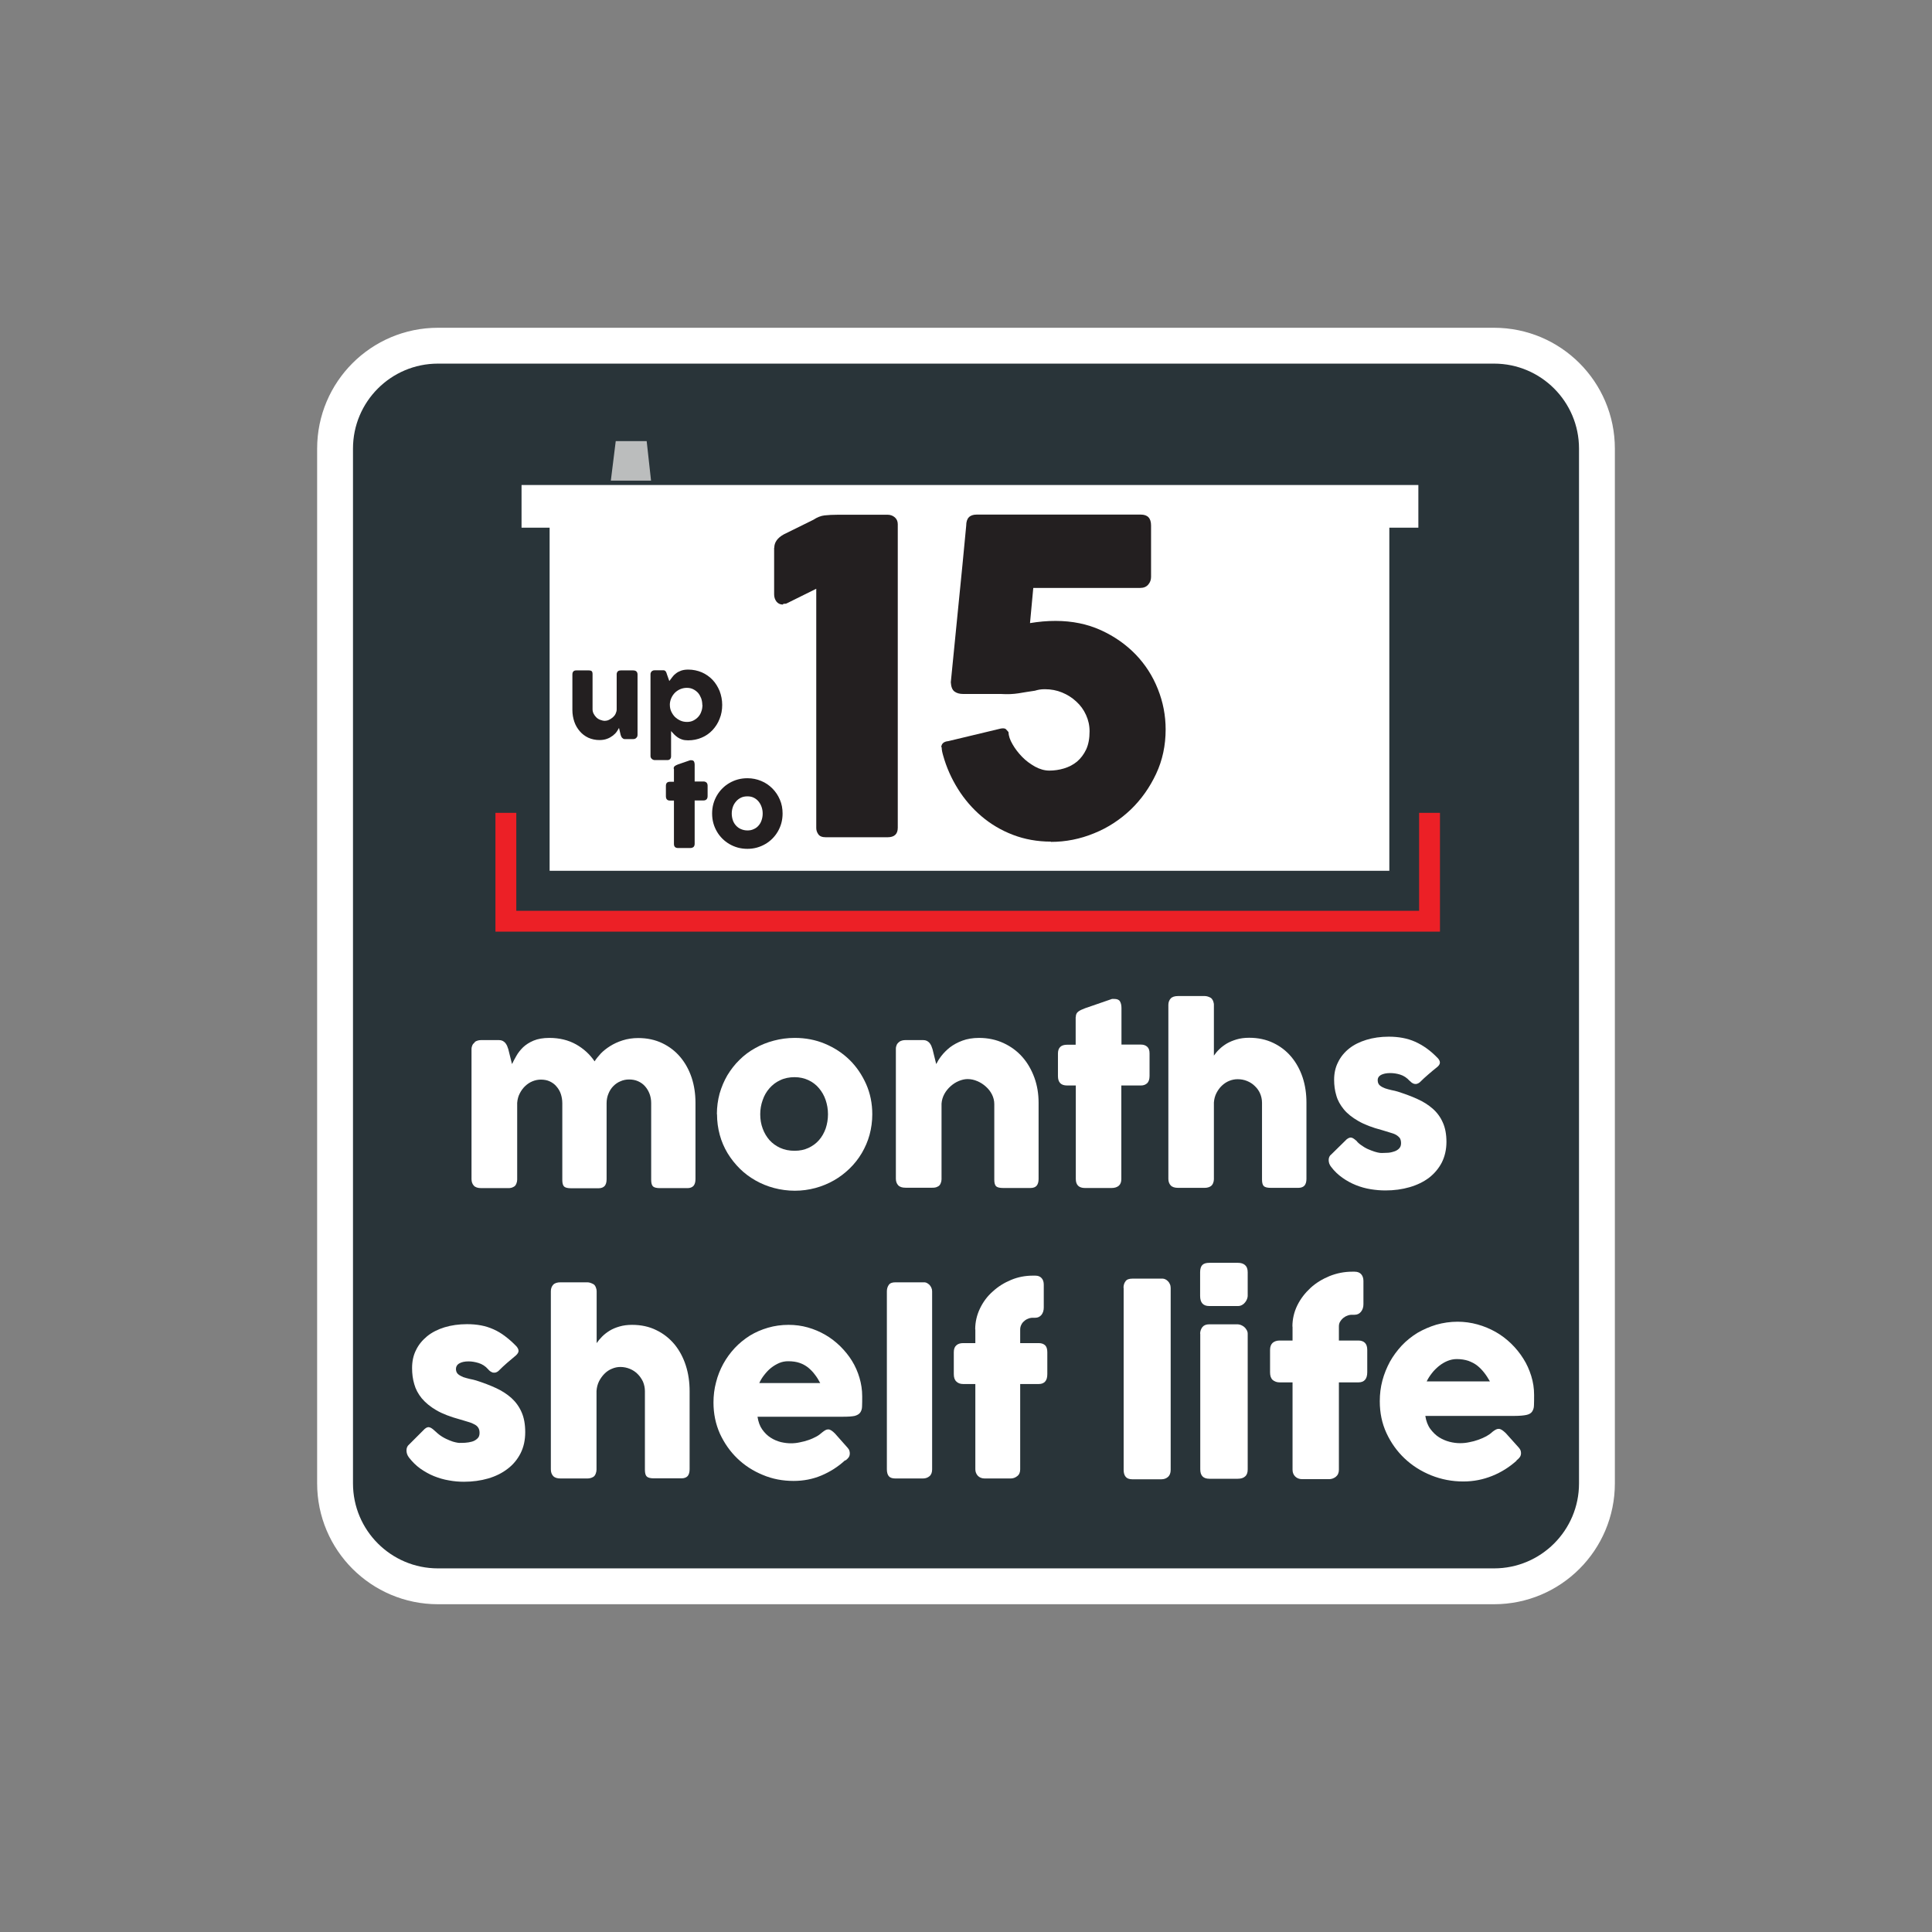 <?xml version="1.0" encoding="UTF-8"?><svg id="Layer_1" xmlns="http://www.w3.org/2000/svg" viewBox="0 0 141.73 141.73"><rect x="0" y="0" width="141.73" height="141.73" fill="#808080" stroke="none"/><defs><style>.cls-1{stroke:#ec2026;stroke-width:1.53px;}.cls-1,.cls-2{fill:none;stroke-miterlimit:10;}.cls-3{fill:#fff;}.cls-4{fill:#bbbdbd;}.cls-5{fill:#231f20;}.cls-6{fill:#293439;}.cls-2{stroke:#fff;stroke-width:2.63px;}</style></defs><path class="cls-6" d="M109.6,116.37H32.13c-4.17,0-7.55-3.38-7.55-7.55V32.91c0-4.17,3.38-7.55,7.55-7.55H109.6c4.17,0,7.55,3.38,7.55,7.55V108.82c0,4.17-3.38,7.55-7.55,7.55"/><rect class="cls-3" x="40.32" y="35.62" width="61.6" height="28.26"/><polygon class="cls-4" points="47.76 35.26 44.81 35.26 45.17 32.36 47.44 32.36 47.76 35.26"/><polyline class="cls-1" points="37.11 59.63 37.11 67.58 104.87 67.58 104.87 59.63"/><rect class="cls-3" x="38.26" y="35.58" width="65.79" height="3.13"/><path class="cls-3" d="M34.82,76.45c.07-.06,.16-.1,.24-.12,.08-.02,.16-.03,.24-.03h1.31c.1,0,.19,.02,.27,.06,.07,.04,.14,.09,.19,.15,.05,.06,.09,.13,.13,.21,.03,.08,.06,.16,.09,.25l.27,1.09c.09-.18,.19-.38,.32-.6,.12-.22,.29-.43,.49-.63,.2-.19,.46-.36,.77-.49,.31-.13,.7-.2,1.16-.2,.74,0,1.39,.16,1.95,.47,.55,.31,1.01,.72,1.37,1.25,.11-.18,.26-.36,.45-.57,.19-.2,.42-.38,.69-.55,.27-.17,.57-.31,.92-.42,.34-.11,.73-.17,1.14-.17,.66,0,1.25,.13,1.77,.38,.52,.25,.96,.59,1.32,1.02,.36,.43,.64,.94,.83,1.51,.19,.58,.28,1.19,.28,1.85v5.59c0,.22-.05,.38-.14,.49-.1,.11-.25,.17-.45,.17h-2.01c-.25,0-.42-.04-.51-.12-.09-.08-.14-.24-.14-.48v-5.64c0-.24-.04-.47-.12-.68s-.19-.39-.33-.55c-.14-.16-.31-.28-.51-.37-.2-.09-.42-.13-.66-.13-.22,0-.43,.04-.63,.13-.2,.08-.37,.2-.52,.35-.15,.15-.27,.33-.36,.55-.09,.21-.14,.45-.14,.7v5.59c0,.22-.05,.38-.14,.49-.1,.11-.25,.17-.45,.17h-2.01c-.25,0-.42-.04-.51-.12-.09-.08-.14-.24-.14-.48v-5.64c0-.24-.04-.47-.11-.68-.07-.21-.18-.39-.32-.55-.13-.16-.3-.28-.49-.37-.19-.09-.41-.13-.65-.13-.21,0-.41,.04-.61,.12-.2,.08-.38,.2-.54,.35-.16,.15-.29,.33-.4,.54-.11,.21-.17,.44-.19,.7v5.63c0,.1-.02,.19-.06,.29-.04,.1-.09,.17-.17,.22-.08,.04-.15,.08-.22,.09-.07,.02-.14,.02-.23,.02h-1.96c-.25,0-.43-.06-.54-.18-.11-.12-.17-.28-.17-.48v-9.54c0-.11,.03-.21,.07-.3,.05-.09,.12-.16,.21-.21l-.05,.03Z"/><path class="cls-3" d="M52.59,81.73c0-.52,.07-1.03,.2-1.51,.14-.48,.33-.93,.57-1.34,.25-.41,.54-.79,.89-1.13,.34-.34,.73-.63,1.15-.86,.42-.24,.88-.42,1.37-.55s1-.2,1.53-.2c.79,0,1.53,.14,2.22,.43,.69,.29,1.29,.68,1.81,1.19,.51,.5,.91,1.1,1.21,1.77,.3,.68,.45,1.42,.45,2.21,0,.52-.07,1.03-.2,1.51-.13,.48-.33,.93-.57,1.34-.25,.42-.54,.79-.89,1.13-.35,.34-.73,.63-1.15,.87-.42,.24-.88,.43-1.36,.56-.48,.13-.99,.2-1.51,.2s-1.04-.07-1.53-.2c-.49-.13-.95-.32-1.37-.56-.42-.24-.81-.53-1.15-.87-.34-.34-.64-.72-.89-1.13-.25-.42-.44-.86-.57-1.34-.13-.48-.2-.98-.2-1.51m3.17,0c0,.38,.06,.73,.18,1.05,.12,.33,.29,.61,.5,.85,.22,.24,.48,.43,.79,.57,.31,.14,.66,.21,1.05,.21s.71-.07,1.02-.21c.3-.14,.56-.33,.77-.57,.21-.24,.37-.52,.49-.85,.11-.33,.17-.68,.17-1.05s-.06-.71-.17-1.04c-.11-.33-.28-.62-.49-.87-.21-.25-.47-.45-.77-.59s-.64-.22-1.02-.22-.74,.07-1.05,.22c-.31,.14-.57,.34-.79,.59-.22,.25-.39,.54-.5,.87-.12,.33-.18,.68-.18,1.04"/><path class="cls-3" d="M65.94,76.45c.07-.06,.16-.1,.24-.12,.08-.02,.16-.03,.24-.03h1.31c.1,0,.19,.02,.27,.06,.07,.04,.14,.09,.19,.15,.05,.06,.09,.13,.13,.21,.03,.08,.06,.16,.09,.25l.27,1.09c.09-.18,.21-.38,.38-.6,.17-.22,.38-.43,.63-.63,.25-.19,.56-.36,.91-.49,.35-.13,.76-.2,1.22-.2,.66,0,1.26,.13,1.8,.38,.54,.25,1,.59,1.38,1.02,.38,.43,.67,.94,.88,1.51,.21,.58,.31,1.19,.31,1.85v5.59c0,.22-.05,.38-.14,.49-.09,.11-.25,.17-.45,.17h-2.01c-.25,0-.42-.04-.51-.12-.09-.08-.14-.24-.14-.48v-5.56c0-.24-.06-.48-.17-.7-.11-.22-.26-.41-.45-.58-.19-.17-.39-.3-.63-.4-.23-.1-.47-.15-.71-.15-.21,0-.42,.05-.64,.14-.22,.09-.42,.22-.6,.38-.18,.16-.34,.35-.46,.57-.12,.22-.19,.45-.21,.71v5.55c0,.1-.02,.19-.06,.29-.04,.1-.09,.17-.17,.22-.08,.04-.15,.08-.22,.09-.07,.02-.14,.02-.23,.02h-1.96c-.25,0-.43-.06-.54-.18-.11-.12-.17-.28-.17-.48v-9.54c0-.11,.03-.21,.07-.3,.05-.09,.12-.16,.2-.21l-.05,.03Z"/><path class="cls-3" d="M78.92,74.61c0-.18,.06-.31,.18-.4,.12-.09,.29-.17,.51-.25l1.97-.68s.06,0,.08,0h.07c.22,0,.36,.06,.43,.18,.07,.12,.11,.28,.11,.48v2.69s1.44,0,1.44,0c.19,0,.34,.06,.45,.16,.12,.11,.17,.27,.17,.49v1.65c0,.24-.06,.42-.17,.53-.12,.11-.27,.17-.45,.17h-1.45v6.86c0,.22-.06,.38-.18,.49-.13,.11-.3,.17-.53,.17h-1.96c-.44,0-.67-.22-.67-.66v-6.86h-.64c-.45,0-.67-.23-.67-.69v-1.65c0-.43,.22-.65,.67-.65h.63v-2.02Z"/><path class="cls-3" d="M89.05,77.44c.11-.16,.24-.32,.4-.47,.16-.16,.34-.29,.55-.42,.21-.12,.45-.22,.72-.3,.27-.08,.58-.12,.92-.12,.66,0,1.25,.13,1.77,.38,.52,.25,.96,.59,1.32,1.02,.36,.43,.64,.94,.83,1.51,.19,.58,.28,1.19,.28,1.85v5.59c0,.22-.05,.38-.14,.49-.1,.11-.25,.17-.46,.17h-2.01c-.25,0-.42-.04-.51-.12-.09-.08-.14-.24-.14-.48v-5.64c0-.24-.05-.47-.14-.68-.09-.21-.22-.39-.39-.55-.16-.16-.35-.28-.57-.37-.22-.09-.45-.13-.69-.13-.21,0-.41,.04-.61,.12-.2,.08-.38,.2-.54,.35-.16,.15-.29,.33-.4,.54-.11,.21-.17,.44-.19,.7v5.63c0,.1-.02,.19-.06,.29-.04,.1-.1,.17-.17,.22-.08,.05-.15,.08-.21,.09-.07,.02-.14,.03-.23,.03h-1.96c-.25,0-.43-.06-.54-.18-.11-.12-.17-.28-.17-.48v-12.76c0-.19,.06-.35,.17-.47,.11-.12,.29-.18,.54-.18h1.96c.13,0,.28,.04,.44,.13,.07,.05,.13,.13,.17,.22,.03,.1,.06,.19,.06,.27v3.73Z"/><path class="cls-3" d="M99.56,83.76c.16,.16,.33,.28,.51,.39,.18,.11,.36,.19,.53,.25,.17,.07,.32,.11,.44,.14,.13,.03,.22,.04,.26,.04,.11,0,.25,0,.42-.01,.17,0,.34-.03,.49-.08,.16-.04,.29-.11,.4-.21,.11-.1,.17-.23,.17-.41,0-.16-.03-.28-.09-.38-.07-.09-.16-.17-.28-.24-.12-.07-.27-.12-.45-.17-.18-.05-.38-.11-.59-.18-.69-.18-1.27-.4-1.72-.66-.45-.26-.81-.54-1.07-.86-.26-.32-.45-.65-.55-1.02-.11-.36-.16-.75-.16-1.15,0-.47,.09-.9,.29-1.29,.19-.39,.46-.72,.81-1,.35-.28,.78-.49,1.27-.64,.49-.15,1.04-.23,1.64-.23,.36,0,.7,.03,1.02,.09,.32,.06,.62,.15,.91,.28,.29,.13,.57,.29,.85,.49,.28,.2,.55,.44,.82,.72,.1,.11,.15,.22,.15,.32,0,.1-.06,.21-.19,.32-.23,.18-.44,.36-.65,.54-.21,.18-.42,.37-.64,.59-.07,.06-.14,.09-.21,.11-.07,.02-.14,.01-.2,0-.06-.02-.13-.05-.18-.09s-.11-.09-.16-.14c-.2-.22-.43-.37-.69-.45-.26-.08-.5-.11-.73-.11-.28,0-.51,.05-.68,.14-.17,.1-.25,.24-.23,.44,.01,.15,.07,.26,.17,.34,.1,.08,.23,.15,.37,.2,.15,.05,.3,.09,.47,.13,.17,.03,.32,.07,.46,.11,.52,.17,1,.34,1.43,.54,.43,.19,.81,.43,1.13,.71,.32,.28,.57,.62,.74,1.01,.18,.39,.27,.87,.27,1.43s-.12,1.07-.34,1.51c-.23,.44-.54,.81-.94,1.12-.4,.3-.87,.53-1.42,.69-.55,.16-1.14,.24-1.77,.24-.36,0-.72-.03-1.09-.09-.37-.06-.73-.16-1.08-.3-.35-.14-.68-.32-.99-.54-.31-.22-.59-.48-.83-.8-.06-.08-.11-.16-.14-.25-.03-.09-.04-.18-.04-.26,0-.09,.02-.16,.05-.23,.03-.07,.08-.13,.15-.18l1.12-1.1c.14-.11,.26-.15,.37-.12,.11,.03,.24,.13,.41,.29"/><path class="cls-3" d="M82.42,94.47c0-.19,.05-.35,.15-.48,.09-.13,.26-.19,.5-.19h2.23c.06,0,.12,.02,.19,.05,.07,.03,.13,.08,.19,.14,.06,.06,.11,.13,.14,.21,.04,.08,.06,.18,.06,.28v13.35c0,.23-.07,.4-.19,.51-.13,.12-.3,.18-.5,.18h-2.11c-.24,0-.4-.06-.5-.18-.1-.12-.15-.29-.15-.51v-13.35Z"/><path class="cls-3" d="M88.04,93.33c0-.25,.06-.43,.16-.53,.11-.11,.28-.16,.51-.16h2.11c.21,0,.38,.05,.51,.16,.13,.11,.2,.28,.2,.53v1.74c0,.07-.02,.15-.05,.23-.03,.08-.08,.17-.14,.24-.06,.08-.13,.14-.22,.19-.09,.05-.19,.08-.3,.08h-2.11c-.45,0-.67-.25-.67-.74v-1.74Zm0,4.52c0-.19,.06-.35,.16-.49,.11-.14,.28-.21,.51-.21h2.08c.07,0,.15,.02,.24,.05,.08,.03,.16,.08,.24,.14,.07,.06,.13,.13,.18,.22,.05,.08,.08,.18,.08,.28v9.96c0,.23-.06,.4-.19,.51-.13,.12-.31,.17-.54,.17h-2.08c-.45,0-.67-.23-.67-.69v-9.96Z"/><path class="cls-3" d="M94.81,97.32c0-.55,.12-1.07,.36-1.56,.24-.49,.57-.91,.97-1.28,.4-.37,.87-.65,1.4-.87,.53-.21,1.08-.32,1.65-.32h.18c.21,0,.37,.06,.48,.18,.11,.12,.17,.29,.17,.5v1.71c0,.22-.06,.4-.18,.55-.12,.15-.28,.22-.47,.22h-.18c-.13,0-.25,.02-.36,.07-.12,.04-.22,.11-.31,.18-.09,.08-.16,.17-.22,.27-.06,.11-.08,.22-.08,.34v1.03h1.43c.21,0,.37,.06,.48,.17,.11,.11,.17,.28,.17,.52v1.64c0,.25-.06,.44-.17,.56-.11,.12-.27,.18-.48,.18h-1.43v6.41c0,.23-.08,.4-.23,.52-.16,.12-.32,.17-.5,.17h-1.96c-.22,0-.39-.07-.52-.2-.13-.13-.19-.3-.19-.49v-6.41h-.94c-.21,0-.38-.06-.52-.18-.13-.12-.19-.31-.19-.56v-1.64c0-.24,.07-.41,.19-.52,.13-.11,.3-.17,.52-.17h.94v-1.03Z"/><path class="cls-3" d="M111.27,107.14c-.53,.48-1.13,.86-1.8,1.13-.67,.27-1.37,.41-2.12,.41-.83,0-1.61-.15-2.36-.45-.74-.3-1.39-.71-1.95-1.24-.56-.53-1-1.15-1.33-1.86-.33-.71-.49-1.49-.49-2.33,0-.53,.06-1.03,.19-1.52,.13-.49,.32-.95,.55-1.38,.24-.43,.53-.82,.87-1.19,.34-.36,.73-.67,1.15-.93,.43-.25,.89-.45,1.38-.6,.5-.14,1.02-.22,1.57-.22,.5,0,.99,.07,1.46,.2,.47,.13,.92,.32,1.33,.55,.42,.24,.79,.52,1.14,.86,.34,.33,.64,.7,.89,1.1,.25,.39,.44,.82,.58,1.27,.14,.45,.21,.91,.21,1.39,0,.31,0,.56-.01,.76,0,.2-.06,.35-.14,.47-.08,.12-.23,.2-.42,.24-.19,.04-.49,.07-.87,.07h-6.54c.06,.38,.18,.7,.37,.96,.19,.25,.4,.46,.64,.61,.24,.15,.5,.26,.77,.33,.27,.07,.53,.1,.77,.1,.22,0,.44-.02,.67-.07,.23-.04,.45-.1,.67-.18,.22-.08,.41-.16,.59-.26,.18-.1,.32-.2,.43-.31,.1-.08,.18-.13,.25-.17,.07-.04,.14-.06,.22-.06s.16,.03,.24,.08c.08,.05,.17,.13,.28,.23l.96,1.07c.07,.08,.11,.15,.13,.21,.02,.06,.03,.13,.03,.19,0,.12-.03,.22-.1,.31-.07,.09-.14,.16-.24,.23m-4.37-7.44c-.24,0-.47,.05-.69,.14-.22,.09-.43,.22-.62,.37-.19,.16-.37,.33-.52,.53-.15,.19-.28,.39-.38,.6h4.64c-.13-.23-.27-.45-.42-.64-.15-.19-.32-.37-.51-.52-.19-.15-.41-.26-.65-.35-.24-.08-.53-.13-.86-.13"/><path class="cls-3" d="M31.95,105.01c.16,.16,.33,.29,.51,.4,.18,.11,.36,.19,.53,.26,.17,.07,.32,.12,.44,.14,.13,.03,.22,.04,.26,.04,.11,0,.25,0,.43-.01,.17-.01,.34-.04,.49-.08,.16-.04,.29-.12,.4-.22,.12-.1,.17-.24,.17-.42,0-.16-.03-.29-.1-.39-.06-.1-.16-.18-.28-.24-.12-.07-.27-.13-.45-.18-.18-.05-.38-.12-.6-.18-.7-.19-1.28-.41-1.73-.67-.45-.26-.81-.56-1.08-.88-.26-.32-.45-.67-.55-1.04-.11-.37-.16-.76-.16-1.18,0-.48,.09-.93,.29-1.32,.19-.4,.47-.73,.82-1.02,.35-.28,.78-.5,1.27-.65,.49-.15,1.05-.23,1.65-.23,.37,0,.71,.03,1.03,.09,.32,.06,.63,.16,.92,.29,.29,.13,.58,.3,.85,.51,.28,.21,.55,.45,.83,.74,.1,.12,.15,.23,.15,.33,0,.1-.06,.21-.19,.33-.23,.19-.44,.37-.65,.55-.21,.18-.42,.38-.64,.6-.07,.06-.14,.09-.21,.11-.07,.01-.14,.01-.2,0-.06-.02-.12-.05-.18-.09-.06-.04-.11-.09-.16-.15-.2-.23-.44-.38-.7-.46-.26-.08-.51-.12-.74-.12-.28,0-.51,.05-.68,.15-.17,.1-.25,.25-.24,.45,.01,.15,.07,.27,.17,.35,.1,.08,.23,.15,.38,.21,.15,.05,.31,.09,.47,.13,.17,.03,.32,.07,.46,.11,.53,.17,1.01,.35,1.44,.55,.44,.2,.81,.44,1.14,.73,.32,.29,.57,.63,.75,1.04,.18,.4,.27,.89,.27,1.47s-.11,1.09-.34,1.55c-.23,.45-.55,.84-.95,1.14-.4,.31-.88,.55-1.43,.71-.55,.16-1.14,.24-1.78,.24-.36,0-.73-.03-1.1-.1-.37-.06-.74-.17-1.09-.31-.35-.14-.68-.33-1-.55-.32-.23-.59-.5-.84-.82-.06-.08-.11-.17-.14-.26s-.04-.18-.04-.27c0-.09,.02-.17,.05-.24,.03-.07,.08-.13,.15-.19l1.13-1.13c.14-.12,.26-.16,.37-.12,.11,.03,.25,.13,.42,.3"/><path class="cls-3" d="M43.77,98.53c.11-.16,.24-.32,.4-.48,.16-.16,.34-.3,.55-.43,.21-.13,.45-.23,.73-.31,.27-.08,.58-.12,.92-.12,.66,0,1.26,.13,1.78,.39,.52,.25,.96,.6,1.33,1.04,.36,.44,.64,.96,.83,1.55,.19,.59,.28,1.22,.28,1.89v5.72c0,.22-.05,.39-.14,.5-.1,.11-.25,.17-.46,.17h-2.02c-.25,0-.42-.04-.52-.13-.09-.08-.14-.25-.14-.49v-5.77c0-.25-.05-.48-.14-.7-.1-.21-.23-.4-.39-.56-.16-.16-.35-.29-.57-.38s-.45-.14-.7-.14c-.21,0-.41,.04-.62,.13-.2,.08-.38,.2-.54,.36-.16,.16-.29,.34-.4,.55-.11,.22-.17,.45-.19,.72v5.77c0,.1-.02,.2-.06,.3-.04,.1-.09,.18-.17,.23-.07,.04-.15,.08-.21,.09-.07,.02-.14,.03-.23,.03h-1.97c-.25,0-.43-.06-.54-.18-.11-.12-.17-.28-.17-.49v-13.06c0-.2,.06-.36,.17-.48,.11-.12,.29-.18,.54-.18h1.97c.14,0,.28,.05,.45,.14,.08,.05,.13,.13,.17,.23,.04,.1,.06,.19,.06,.28v3.82Z"/><path class="cls-3" d="M61.99,107.13c-.51,.47-1.09,.84-1.73,1.11-.64,.27-1.32,.4-2.04,.4-.8,0-1.55-.14-2.26-.44-.71-.29-1.33-.69-1.87-1.21-.54-.52-.96-1.13-1.28-1.82-.31-.7-.47-1.46-.47-2.28,0-.51,.06-1.01,.19-1.49,.12-.48,.3-.93,.53-1.35,.23-.42,.51-.8,.84-1.16,.33-.35,.7-.65,1.11-.91,.41-.25,.85-.44,1.33-.58,.48-.14,.98-.21,1.51-.21,.48,0,.95,.06,1.41,.19,.46,.13,.88,.31,1.28,.54,.4,.23,.76,.51,1.1,.84,.33,.33,.62,.68,.86,1.07,.24,.39,.42,.8,.55,1.24,.13,.44,.2,.89,.2,1.36,0,.3,0,.55-.01,.74,0,.19-.06,.35-.14,.46-.08,.11-.22,.19-.4,.24-.19,.04-.47,.06-.84,.06h-6.29c.06,.38,.17,.69,.35,.94,.18,.25,.38,.45,.62,.6,.23,.15,.48,.25,.74,.32,.26,.06,.51,.09,.74,.09,.21,0,.42-.02,.65-.07,.22-.04,.43-.1,.64-.17,.21-.07,.4-.16,.57-.25,.17-.09,.31-.2,.42-.3,.09-.07,.17-.13,.24-.17,.07-.04,.14-.06,.22-.06s.15,.03,.23,.08c.08,.05,.17,.13,.27,.23l.93,1.05c.06,.08,.11,.14,.12,.21,.02,.06,.03,.12,.03,.19,0,.12-.03,.22-.09,.3-.07,.09-.14,.16-.23,.22m-4.2-7.28c-.23,0-.45,.04-.66,.13-.21,.09-.41,.21-.6,.36-.19,.15-.35,.33-.5,.52-.15,.19-.27,.39-.36,.59h4.47c-.12-.23-.25-.44-.4-.63-.14-.19-.31-.36-.49-.51-.18-.14-.39-.26-.63-.34-.23-.08-.51-.12-.83-.12"/><path class="cls-3" d="M65.06,94.73c0-.19,.05-.34,.14-.47,.09-.13,.25-.19,.48-.19h2.14c.06,0,.12,.02,.18,.05,.06,.03,.12,.08,.18,.13,.06,.06,.1,.13,.14,.21,.04,.08,.06,.17,.06,.27v13.06c0,.22-.06,.39-.19,.5-.13,.11-.29,.17-.48,.17h-2.03c-.23,0-.39-.06-.48-.17-.09-.11-.14-.28-.14-.5v-13.06Z"/><path class="cls-3" d="M71.54,97.52c0-.54,.12-1.05,.35-1.53,.23-.48,.54-.9,.94-1.25,.39-.36,.84-.64,1.35-.85,.5-.21,1.04-.31,1.59-.31h.18c.2,0,.35,.06,.46,.18,.11,.12,.16,.28,.16,.49v1.67c0,.22-.06,.4-.17,.54-.12,.14-.27,.21-.45,.21h-.18c-.12,0-.24,.02-.35,.07-.11,.04-.21,.1-.29,.18-.09,.07-.16,.16-.21,.27-.05,.1-.08,.21-.08,.34v1h1.37c.2,0,.35,.06,.46,.16,.11,.11,.16,.28,.16,.51v1.6c0,.25-.05,.43-.16,.55-.11,.12-.26,.18-.46,.18h-1.37v6.26c0,.22-.07,.39-.22,.5-.15,.12-.31,.17-.49,.17h-1.89c-.21,0-.38-.07-.5-.19-.12-.13-.19-.29-.19-.48v-6.26h-.9c-.2,0-.37-.06-.49-.18-.13-.12-.19-.3-.19-.55v-1.6c0-.23,.06-.4,.19-.51,.12-.11,.29-.16,.49-.16h.9v-1Z"/><path class="cls-2" d="M32.13,25.36H109.6c4.17,0,7.55,3.38,7.55,7.55V108.82c0,4.17-3.38,7.55-7.55,7.55H32.13c-4.17,0-7.55-3.38-7.55-7.55V32.91c0-4.17,3.38-7.55,7.55-7.55Z"/><g><path class="cls-5" d="M56.8,40.19c0-.4,.23-.73,.7-.99l2.17-1.07c.27-.18,.55-.29,.81-.32,.27-.03,.61-.05,1.02-.05h3.6c.21,0,.39,.06,.54,.19,.15,.13,.22,.3,.22,.51v22.26c0,.47-.25,.7-.75,.7h-4.53c-.26,0-.45-.07-.55-.22-.1-.14-.15-.3-.15-.45v-17.56l-2.18,1.08c-.05,.02-.11,.03-.16,.02-.05,0-.09,.01-.11,.06-.2,0-.36-.08-.47-.22-.11-.15-.17-.32-.17-.53v-3.43Z"/><path class="cls-5" d="M69.05,54.82c.01-.26,.18-.42,.51-.45l3.84-.92s.09-.02,.17-.02c.12,0,.2,.03,.24,.08,.04,.05,.1,.12,.17,.19,.01,.28,.11,.58,.3,.9,.18,.32,.42,.63,.7,.92,.28,.29,.6,.52,.95,.72,.35,.19,.7,.29,1.05,.29s.72-.05,1.08-.16c.36-.11,.67-.27,.95-.5,.27-.23,.5-.53,.67-.89,.17-.37,.25-.81,.25-1.33,0-.43-.09-.83-.26-1.2-.17-.38-.41-.71-.72-.99-.3-.28-.65-.5-1.04-.66-.39-.16-.81-.24-1.26-.24-.15,0-.28,.01-.4,.03-.12,.02-.23,.05-.33,.08-.43,.06-.83,.13-1.2,.19-.38,.06-.81,.08-1.28,.05h-2.77c-.28,0-.49-.06-.65-.18-.16-.12-.25-.34-.27-.68,.19-1.95,.38-3.86,.57-5.75,.19-1.89,.38-3.8,.56-5.74,0-.54,.25-.81,.77-.81h10.61s.04,0,.06,0c.02,0,.05,0,.08,0h1.28c.51,0,.76,.26,.76,.8,0,.64,0,1.27,0,1.89,0,.62,0,1.25,0,1.89,0,.21-.07,.4-.21,.56-.14,.16-.33,.24-.59,.24h-7.84l-.24,2.58c.3-.05,.61-.09,.94-.12,.33-.03,.64-.04,.94-.04,1.22,0,2.33,.23,3.32,.68,.99,.45,1.84,1.05,2.55,1.78,.71,.74,1.25,1.58,1.63,2.54,.38,.95,.57,1.94,.57,2.96,0,1.17-.23,2.26-.7,3.26-.47,1-1.09,1.88-1.86,2.62-.78,.74-1.67,1.33-2.69,1.74-1.02,.42-2.08,.63-3.17,.63v-.02c-1,0-1.93-.17-2.79-.5-.86-.33-1.63-.79-2.3-1.36-.67-.57-1.25-1.24-1.73-2.01-.48-.77-.84-1.58-1.08-2.44-.03-.11-.06-.21-.08-.32-.02-.11-.03-.21-.03-.3Z"/></g><g><g><path class="cls-5" d="M46.66,54.15s-.07,.05-.11,.06c-.04,0-.07,.01-.11,.01h-.6s-.09,0-.12-.03c-.03-.02-.06-.04-.09-.07-.02-.03-.04-.06-.06-.1-.02-.04-.03-.08-.04-.11l-.12-.51c-.04,.08-.1,.17-.17,.28-.07,.1-.17,.2-.29,.29-.12,.09-.25,.17-.42,.23-.16,.06-.35,.09-.55,.09-.3,0-.57-.06-.82-.17-.25-.12-.45-.27-.63-.48-.17-.2-.31-.43-.4-.7-.09-.27-.14-.55-.14-.86v-2.59c0-.1,.02-.18,.07-.23,.04-.05,.11-.08,.21-.08h.91c.11,0,.19,.02,.23,.06,.04,.04,.06,.11,.06,.22v2.58c0,.11,.03,.22,.08,.32s.12,.19,.2,.27c.08,.08,.18,.14,.29,.18,.11,.04,.22,.07,.33,.07,.09,0,.19-.02,.3-.07,.1-.05,.2-.11,.28-.18,.09-.08,.16-.16,.21-.27s.08-.21,.08-.32v-2.58s0-.09,.03-.13c.02-.04,.04-.08,.08-.1,.03-.02,.07-.04,.1-.04,.03,0,.07-.01,.1-.01h.89c.11,0,.2,.03,.25,.08s.08,.13,.08,.22v4.43c0,.05-.01,.1-.03,.14-.02,.04-.05,.08-.09,.1h.02Z"/><path class="cls-5" d="M47.82,49.24s.07-.05,.11-.06c.04,0,.07-.01,.11-.01h.6s.09,0,.12,.02c.03,.02,.06,.04,.08,.07,.02,.03,.04,.06,.05,.1,.01,.04,.03,.07,.04,.12l.17,.48c.07-.1,.15-.19,.22-.29,.07-.1,.16-.19,.27-.27,.1-.08,.23-.15,.37-.2,.14-.05,.32-.08,.52-.08,.36,0,.69,.07,1,.2,.3,.13,.57,.32,.79,.55,.22,.23,.39,.51,.52,.82,.12,.32,.19,.66,.19,1.02s-.06,.71-.19,1.02c-.12,.32-.3,.59-.52,.83-.22,.23-.48,.42-.79,.55-.3,.13-.64,.2-1,.2-.17,0-.32-.02-.44-.06-.12-.04-.23-.09-.33-.16-.1-.07-.18-.14-.26-.22-.07-.08-.15-.16-.22-.24v1.85c0,.08-.02,.15-.07,.2-.05,.06-.12,.08-.22,.08h-.91s-.07,0-.1-.02c-.04-.01-.07-.03-.1-.06-.03-.02-.06-.05-.08-.09-.02-.04-.03-.08-.03-.12v-6.01c0-.05,.01-.1,.03-.13,.02-.03,.04-.07,.07-.1Zm3.7,2.47c0-.17-.03-.33-.08-.48-.06-.15-.13-.28-.23-.4-.1-.11-.22-.2-.36-.27-.14-.07-.29-.1-.46-.1s-.32,.03-.47,.09c-.15,.06-.28,.15-.39,.25-.11,.11-.2,.23-.27,.38-.07,.15-.11,.3-.12,.46v.06c0,.17,.03,.34,.1,.49,.07,.15,.16,.29,.27,.4,.11,.11,.25,.2,.4,.27,.15,.07,.32,.1,.49,.1s.32-.03,.46-.1c.14-.07,.26-.16,.36-.27,.1-.11,.18-.24,.23-.4,.06-.15,.08-.32,.08-.49Z"/></g><g><path class="cls-5" d="M49.42,56.38c0-.08,.03-.14,.08-.18,.05-.04,.13-.08,.23-.12l.9-.31h.03s.05,0,.05,0c.1,0,.16,.03,.2,.09,.03,.06,.05,.13,.05,.22v1.25s.66,0,.66,0c.08,0,.15,.03,.21,.08,.05,.05,.08,.13,.08,.23v.76c0,.11-.03,.19-.08,.24-.05,.05-.12,.08-.21,.08h-.66v3.18c0,.1-.03,.18-.08,.23-.06,.05-.14,.08-.24,.08h-.9c-.2,0-.3-.1-.3-.3v-3.18h-.29c-.2,0-.3-.11-.3-.32v-.76c0-.2,.1-.3,.3-.3h.29v-.94Z"/><path class="cls-5" d="M52.24,59.68c0-.24,.03-.48,.09-.7,.06-.22,.15-.43,.26-.62,.11-.19,.25-.37,.4-.52,.16-.16,.33-.29,.52-.4,.19-.11,.4-.2,.62-.26,.22-.06,.46-.09,.7-.09,.36,0,.7,.07,1.01,.2,.32,.13,.59,.32,.82,.55,.23,.23,.42,.51,.55,.82,.14,.32,.2,.66,.2,1.02,0,.24-.03,.48-.09,.7-.06,.22-.15,.43-.26,.62s-.25,.37-.4,.52c-.16,.16-.33,.29-.52,.4-.19,.11-.4,.2-.62,.26-.22,.06-.45,.09-.69,.09s-.48-.03-.7-.09-.43-.15-.62-.26c-.19-.11-.37-.25-.52-.4-.16-.16-.29-.33-.4-.52-.11-.19-.2-.4-.26-.62-.06-.22-.09-.46-.09-.7Zm1.44,0c0,.17,.03,.34,.08,.49,.05,.15,.13,.28,.23,.39,.1,.11,.22,.2,.36,.26,.14,.06,.3,.1,.48,.1s.33-.03,.47-.1c.14-.06,.26-.15,.35-.26,.1-.11,.17-.24,.22-.39,.05-.15,.08-.31,.08-.49s-.03-.33-.08-.48c-.05-.15-.13-.29-.22-.4-.1-.12-.21-.21-.35-.28-.14-.07-.29-.1-.47-.1s-.34,.03-.48,.1c-.14,.07-.26,.16-.36,.28-.1,.12-.18,.25-.23,.4-.05,.15-.08,.31-.08,.48Z"/></g></g></svg>